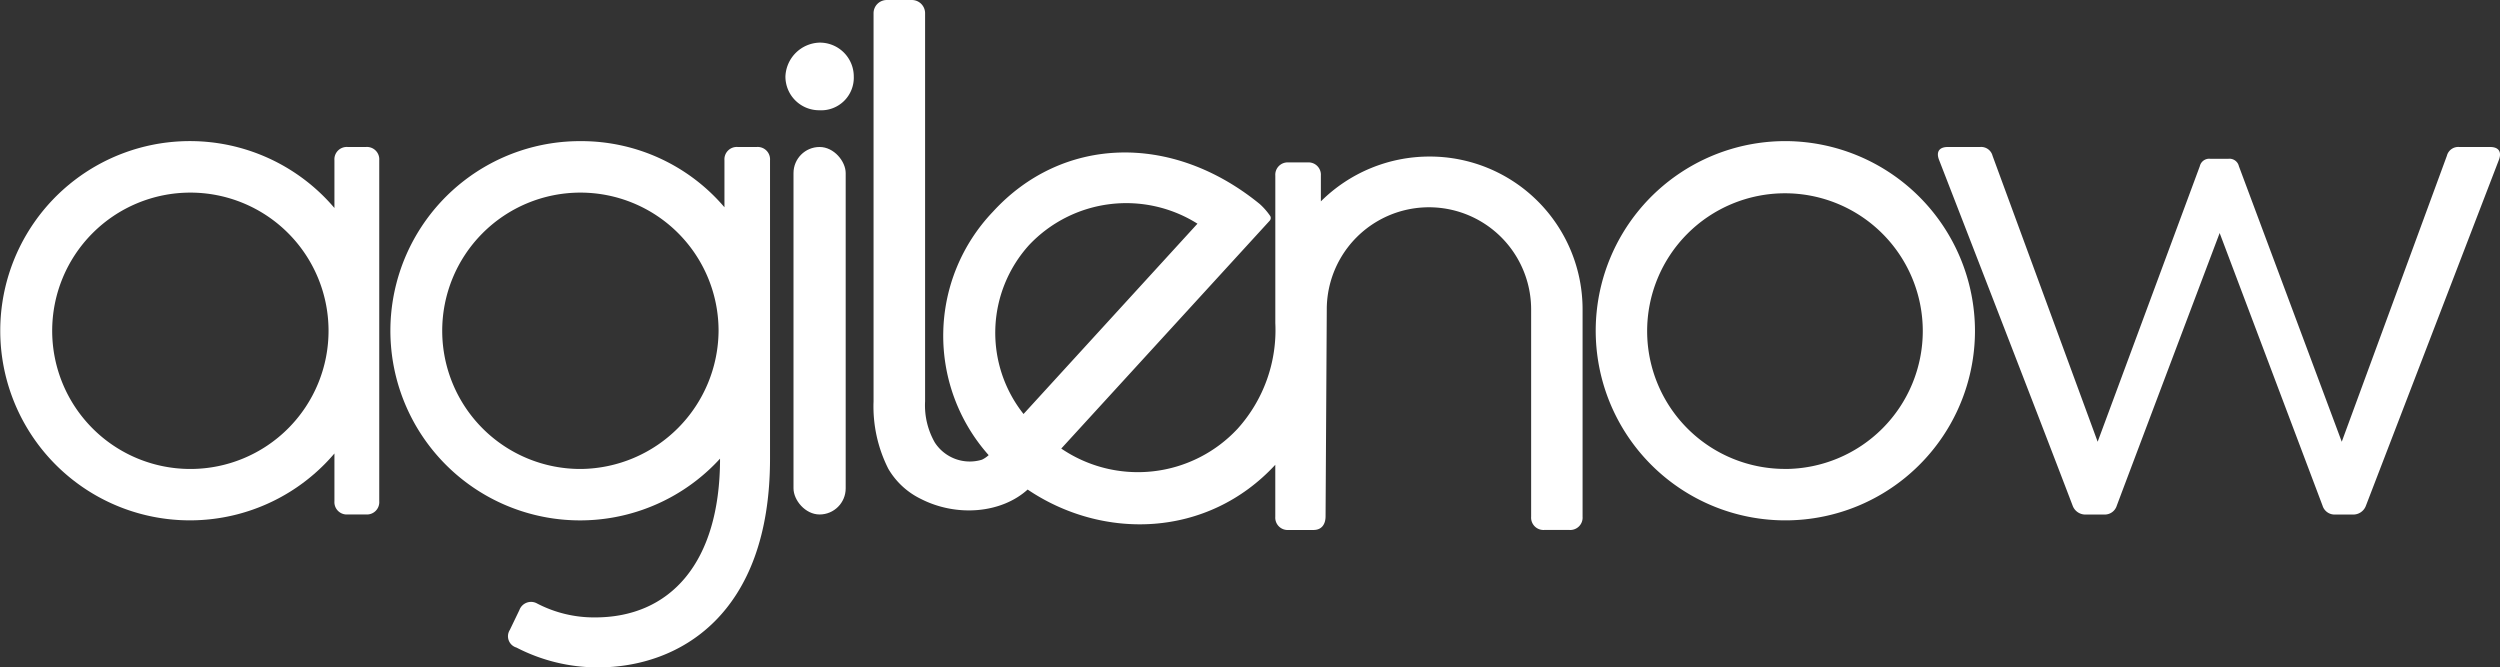 <svg xmlns="http://www.w3.org/2000/svg" width="207.958" height="55.513" viewBox="0 0 207.958 55.513"><rect x="0" y="0" width="207.958" height="55.513" fill="#333333" stroke="none"/><g id="Grupo_22917" data-name="Grupo 22917" transform="translate(-303 -415.438)"><g id="Grupo_22916" data-name="Grupo 22916" transform="translate(303 415.438)"><g id="Grupo_22915" data-name="Grupo 22915"><path id="Caminho_28006" data-name="Caminho 28006" d="M333.447,443.017h-1.528a1.027,1.027,0,0,0-1.1,1.1v3.974a15.774,15.774,0,1,0,0,20.42v3.974a1.027,1.027,0,0,0,1.1,1.1h1.528a1.027,1.027,0,0,0,1.1-1.1V444.118A1.027,1.027,0,0,0,333.447,443.017ZM318.835,469.8a11.494,11.494,0,1,1,11.494-11.555A11.494,11.494,0,0,1,318.835,469.8Z" transform="translate(-303 -430.79)" fill="#fff"></path><path id="Caminho_28007" data-name="Caminho 28007" d="M408.462,443.017h-1.59a1.027,1.027,0,0,0-1.1,1.1v3.913a15.641,15.641,0,0,0-11.922-5.5,15.774,15.774,0,1,0,11.555,26.412c0,8.681-4.158,13.206-10.393,13.206a10.244,10.244,0,0,1-4.83-1.161,1.029,1.029,0,0,0-1.467.55l-.795,1.651a.979.979,0,0,0,.55,1.468,14.727,14.727,0,0,0,6.786,1.65c6.725,0,14.307-4.341,14.307-17.363V444.118A1.028,1.028,0,0,0,408.462,443.017ZM393.85,469.8A11.494,11.494,0,1,1,405.283,458.3,11.573,11.573,0,0,1,393.85,469.8Z" transform="translate(-345.51 -430.79)" fill="#fff"></path><path id="Caminho_28008" data-name="Caminho 28008" d="M456.591,423.622a2.93,2.93,0,0,0-2.812,2.812,2.8,2.8,0,0,0,2.812,2.813,2.713,2.713,0,0,0,2.874-2.813A2.818,2.818,0,0,0,456.591,423.622Z" transform="translate(-388.445 -420.076)" fill="#fff"></path><rect id="Ret&#xE2;ngulo_16769" data-name="Ret&#xE2;ngulo 16769" width="4.341" height="30.569" rx="2.17" transform="translate(66.006 12.227)" fill="#fff"></rect><path id="Caminho_28009" data-name="Caminho 28009" d="M625.106,442.528A15.774,15.774,0,1,0,640.881,458.3,15.812,15.812,0,0,0,625.106,442.528Zm0,27.268A11.464,11.464,0,1,1,636.539,458.3,11.481,11.481,0,0,1,625.106,469.8Z" transform="translate(-476.596 -430.79)" fill="#fff"></path><path id="Caminho_28010" data-name="Caminho 28010" d="M720.964,443.657H718.4a.978.978,0,0,0-1.039.734l-8.743,23.783-8.559-22.927a.8.8,0,0,0-.856-.611H697.67a.8.8,0,0,0-.857.611l-8.5,22.927-8.742-23.783a.979.979,0,0,0-1.04-.734h-2.69c-.673,0-.978.367-.734,1.039,0,0,8.381,21.584,11.127,28.8a1.122,1.122,0,0,0,1.1.734h1.528a1.045,1.045,0,0,0,1.04-.734c2.134-5.673,8.559-22.683,8.559-22.683l8.56,22.683a1.044,1.044,0,0,0,1.039.734h1.468a1.119,1.119,0,0,0,1.1-.734L721.7,444.7C721.942,444.025,721.636,443.657,720.964,443.657Z" transform="translate(-513.823 -431.429)" fill="#fff"></path><path id="Caminho_28011" data-name="Caminho 28011" d="M516.957,428.46a12.808,12.808,0,0,0-9.048,3.729v-2.14a1.028,1.028,0,0,0-1.1-1.1h-1.589a1.027,1.027,0,0,0-1.1,1.1v12.261a12.256,12.256,0,0,1-3.128,8.781,11.331,11.331,0,0,1-14.678,1.66l17.34-18.957a.334.334,0,0,0,.044-.386,5.6,5.6,0,0,0-.875-1c-7.4-6.029-16.5-5.594-22.2.65a14.939,14.939,0,0,0-.348,20.241,2.273,2.273,0,0,1-.556.377,3.465,3.465,0,0,1-3.923-1.428,6.222,6.222,0,0,1-.809-3.424V416.539a1.1,1.1,0,0,0-1.1-1.1H471.8a1.1,1.1,0,0,0-1.1,1.1v32.281a11.5,11.5,0,0,0,1.229,5.616,6.343,6.343,0,0,0,2.7,2.5c2.98,1.526,6.7,1.207,8.889-.776,6.267,4.232,14.949,4.046,20.6-2.059v4.322a1.027,1.027,0,0,0,1.1,1.1H507.3c.673,0,1-.469,1-1.143l.1-17.2a8.5,8.5,0,1,1,17,0v17.241a1.027,1.027,0,0,0,1.1,1.1h2.079a1.027,1.027,0,0,0,1.1-1.1V441.177A12.707,12.707,0,0,0,516.957,428.46Zm-33.781,21.416a10.875,10.875,0,0,1,.467-14.06,11.113,11.113,0,0,1,14-1.771Z" transform="translate(-398.035 -415.438)" fill="#fff"></path></g></g></g></svg>